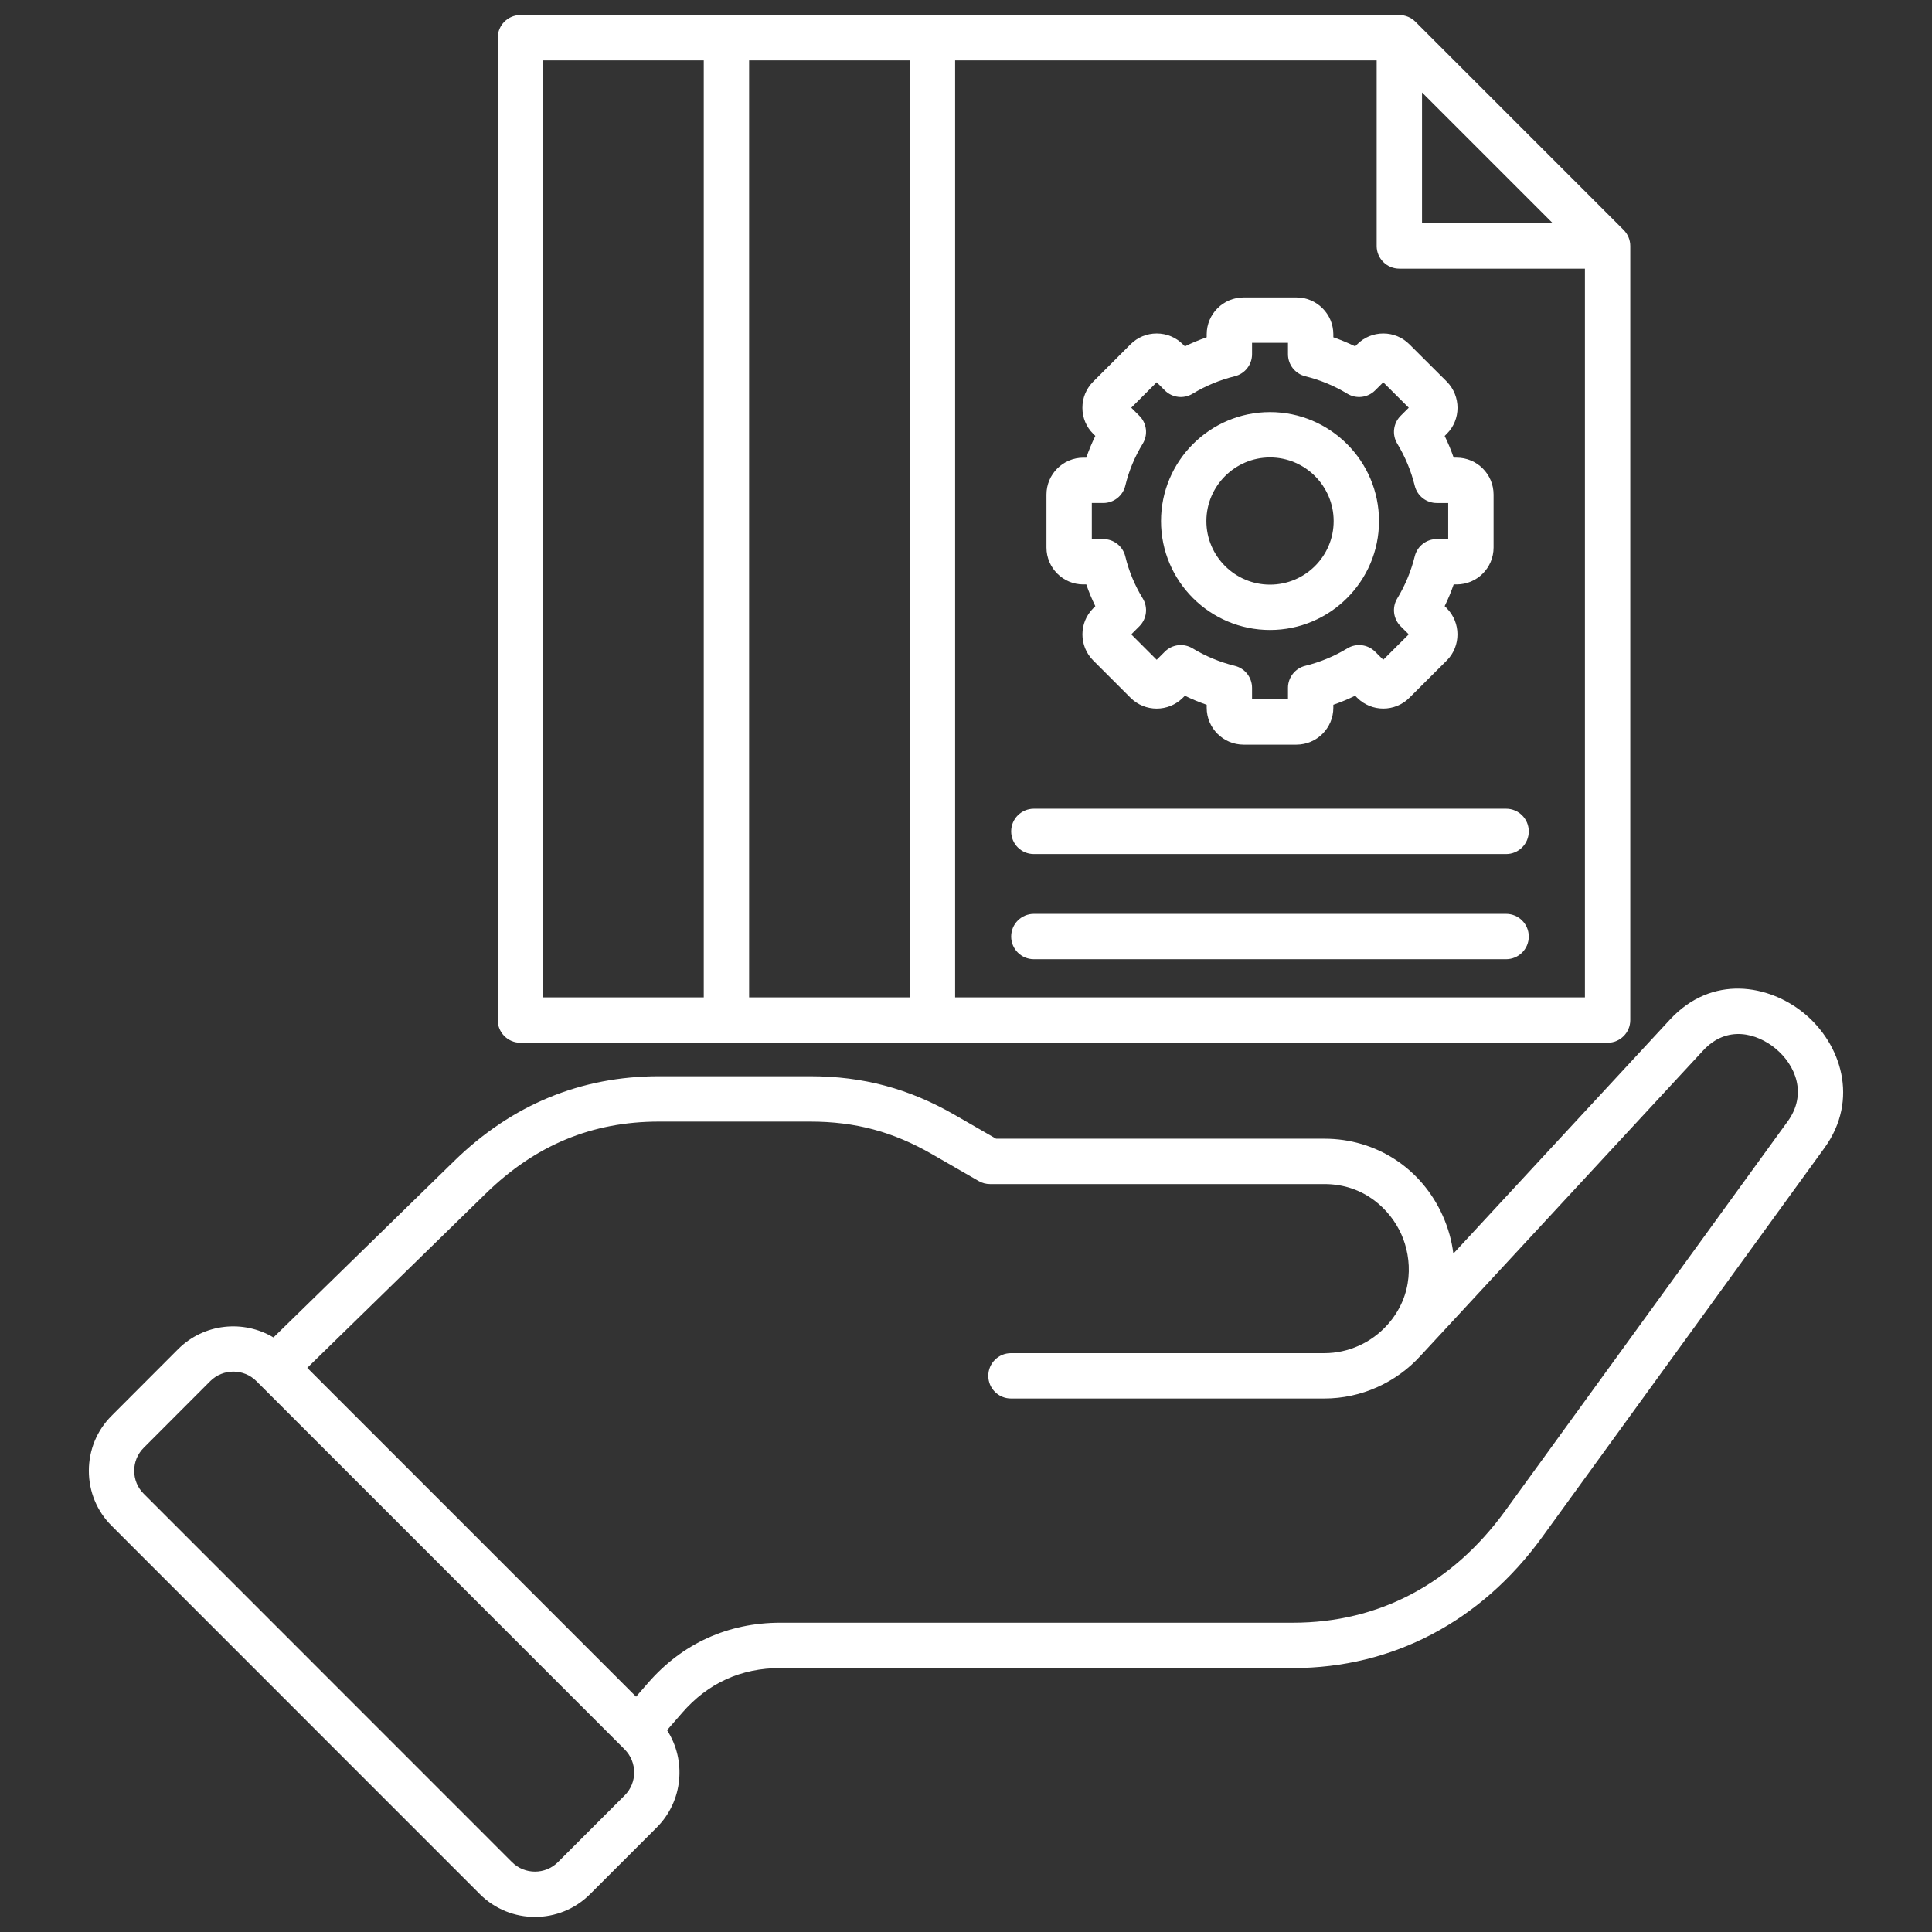 <svg id="Layer_1" viewBox="0 0 512 512" xmlns="http://www.w3.org/2000/svg" data-name="Layer 1" width="300" height="300" version="1.1" xmlns:xlink="http://www.w3.org/1999/xlink" xmlns:svgjs="http://svgjs.dev/svgjs"><rect x="0" y="0" width="512" height="512" fill="#333333" stroke="none"/><g width="100%" height="100%" transform="matrix(1,0,0,1,0,0)"><path d="m478.11 268.542c-9.31-7.643-24.409-10.379-35.57 1.675l-57.387 61.997c-.42-3.385-1.353-6.761-2.813-10.028-5.632-12.595-17.652-20.418-31.371-20.418h-87.004l-10.906-6.283c-12.149-7.008-24.345-10.271-38.38-10.271h-40.024c-20.746 0-39.001 7.546-54.259 22.431l-47.926 46.797c-7.927-4.75-18.389-3.749-25.234 3.061l-17.645 17.674c-3.898 3.878-6.045 9.061-6.045 14.592s2.146 10.714 6.033 14.581l97.597 97.625s0 0 0 0c4.023 4.024 9.31 6.036 14.596 6.036s10.571-2.012 14.595-6.036l17.688-17.689c6.976-6.976 7.88-17.775 2.719-25.777l4.029-4.631c6.826-7.846 15.572-11.825 25.995-11.825h135.864c26.352 0 49.794-12.317 66.008-34.682l74.806-103.123c9.347-12.874 4.375-27.708-5.366-35.707zm-312.553 207.247-17.688 17.688c-3.363 3.361-8.831 3.363-12.194 0s-97.607-97.636-97.607-97.636c-1.613-1.605-2.503-3.762-2.503-6.072s.89-4.466 2.518-6.086l17.645-17.673c3.367-3.352 8.847-3.352 12.206-.011l.522.522c.04.043.066.093.107.135.052.053.114.089.167.14l96.817 96.817c3.352 3.368 3.355 8.831.011 12.176zm308.191-178.599-74.808 103.126c-14.096 19.443-33.557 29.72-56.278 29.72h-135.863c-13.857 0-25.981 5.517-35.063 15.955l-3.17 3.644-87.14-87.139 47.364-46.249c13.115-12.794 28.117-19.014 45.864-19.014h40.024c12.002 0 21.986 2.672 32.377 8.666l12.302 7.087c.912.526 1.947.802 3 .802h88.611c10.653 0 17.522 6.874 20.399 13.306 2.863 6.405 3.396 16.074-3.696 24.008-4.278 4.767-10.366 7.501-16.702 7.501h-83.055c-3.319 0-6.01 2.69-6.01 6.009s2.69 6.009 6.01 6.009h83.055c9.709 0 19.022-4.16 25.574-11.414.003-.004.007-.006.011-.009l74.806-80.815c6.311-6.816 14.245-4.557 19.123-.552 5.402 4.436 8.507 12.141 3.267 19.359zm-335.832-20.849h288.114c3.319 0 6.01-2.69 6.01-6.009v-205.144c0-1.594-.634-3.123-1.761-4.25l-55.19-55.19c-1.127-1.127-2.655-1.76-4.249-1.76h-232.923c-3.319 0-6.01 2.69-6.01 6.009v260.334c0 3.319 2.69 6.009 6.01 6.009zm60.605-12.019v-248.315h42.575v248.315zm54.595 0v-248.315h111.713v49.181c0 3.319 2.69 6.009 6.01 6.009h49.181v193.125h-166.903zm123.733-239.816 34.672 34.673h-34.672zm-232.923-8.499h42.576v248.315h-42.576zm261.213 204.321c0 3.319-2.69 6.009-6.01 6.009h-125.15c-3.319 0-6.01-2.69-6.01-6.009s2.69-6.009 6.01-6.009h125.15c3.319 0 6.01 2.69 6.01 6.009zm0 27.865c0 3.319-2.69 6.009-6.01 6.009h-125.15c-3.319 0-6.01-2.69-6.01-6.009s2.69-6.009 6.01-6.009h125.15c3.319 0 6.01 2.69 6.01 6.009zm-118.035-93.317h.773c.677 1.966 1.477 3.892 2.395 5.767l-.559.559c-3.811 3.812-3.811 10.014 0 13.827l9.894 9.893c3.818 3.819 10.034 3.819 13.856 0l.541-.542c1.88.915 3.81 1.714 5.781 2.395v.786c0 5.393 4.388 9.779 9.78 9.779h14.003c5.393 0 9.78-4.387 9.78-9.779v-.789c1.977-.683 3.904-1.482 5.774-2.395l.55.545c3.813 3.811 10.017 3.81 13.82.005l9.97-9.941c3.715-3.789 3.715-9.954-.042-13.786l-.569-.57c.911-1.871 1.709-3.792 2.389-5.754h.791c5.393 0 9.78-4.387 9.78-9.779v-14.031c0-5.393-4.388-9.779-9.78-9.779h-.791c-.68-1.962-1.478-3.883-2.389-5.754l.569-.57c3.775-3.775 3.794-9.959-.006-13.834l-9.915-9.886c-1.848-1.849-4.304-2.867-6.914-2.867s-5.065 1.018-6.898 2.85l-.564.56c-1.87-.912-3.798-1.712-5.774-2.395v-.788c0-5.393-4.388-9.779-9.78-9.779h-14.003c-5.393 0-9.78 4.387-9.78 9.779v.785c-1.972.681-3.901 1.481-5.781 2.396l-.542-.542c-1.849-1.848-4.309-2.865-6.928-2.865s-5.081 1.018-6.928 2.866l-9.895 9.894c-1.86 1.861-2.878 4.337-2.864 6.972.013 2.621 1.045 5.07 2.865 6.855l.558.558c-.918 1.875-1.718 3.8-2.395 5.767h-.773c-5.393 0-9.78 4.387-9.78 9.779v14.031c0 5.393 4.388 9.779 9.78 9.779zm2.239-21.571h3.033c2.777 0 5.192-1.903 5.843-4.603.939-3.904 2.492-7.643 4.613-11.113 1.448-2.369 1.085-5.421-.878-7.384l-2.157-2.157 6.738-6.737 2.142 2.143c1.956 1.956 4.992 2.325 7.358.894 3.492-2.11 7.258-3.67 11.193-4.636 2.688-.66 4.577-3.069 4.577-5.836v-3.033h9.524v3.033c0 2.764 1.886 5.172 4.569 5.834 3.967.979 7.721 2.537 11.156 4.628 2.36 1.436 5.396 1.079 7.358-.868l2.169-2.153 6.754 6.733-2.155 2.155c-1.955 1.955-2.324 4.992-.894 7.358 2.107 3.487 3.668 7.246 4.638 11.173.662 2.684 3.07 4.569 5.834 4.569h3.033v9.553h-3.033c-2.764 0-5.172 1.885-5.834 4.569-.97 3.927-2.53 7.686-4.638 11.173-1.431 2.367-1.062 5.403.894 7.358l2.155 2.154-6.754 6.734-2.169-2.153c-1.962-1.947-4.999-2.304-7.357-.868-3.437 2.091-7.19 3.648-11.158 4.628-2.683.663-4.568 3.07-4.568 5.834v3.033h-9.524v-3.033c0-2.767-1.89-5.176-4.577-5.836-3.935-.966-7.701-2.526-11.194-4.637-2.365-1.43-5.402-1.061-7.357.895l-2.142 2.143-6.738-6.738 2.157-2.157c1.963-1.963 2.326-5.016.878-7.384-2.121-3.47-3.674-7.209-4.613-11.113-.65-2.7-3.065-4.603-5.843-4.603h-3.033v-9.553zm47.226 33.647c15.927 0 28.885-12.945 28.885-28.856s-12.958-28.885-28.885-28.885-28.886 12.958-28.886 28.885 12.958 28.856 28.886 28.856zm0-45.723c9.3 0 16.865 7.566 16.865 16.866s-7.565 16.838-16.865 16.838-16.866-7.554-16.866-16.838 7.566-16.866 16.866-16.866z" fill="#ffffff" fill-opacity="1" data-original-color="#000000ff" stroke="none" stroke-opacity="1"/></g></svg>